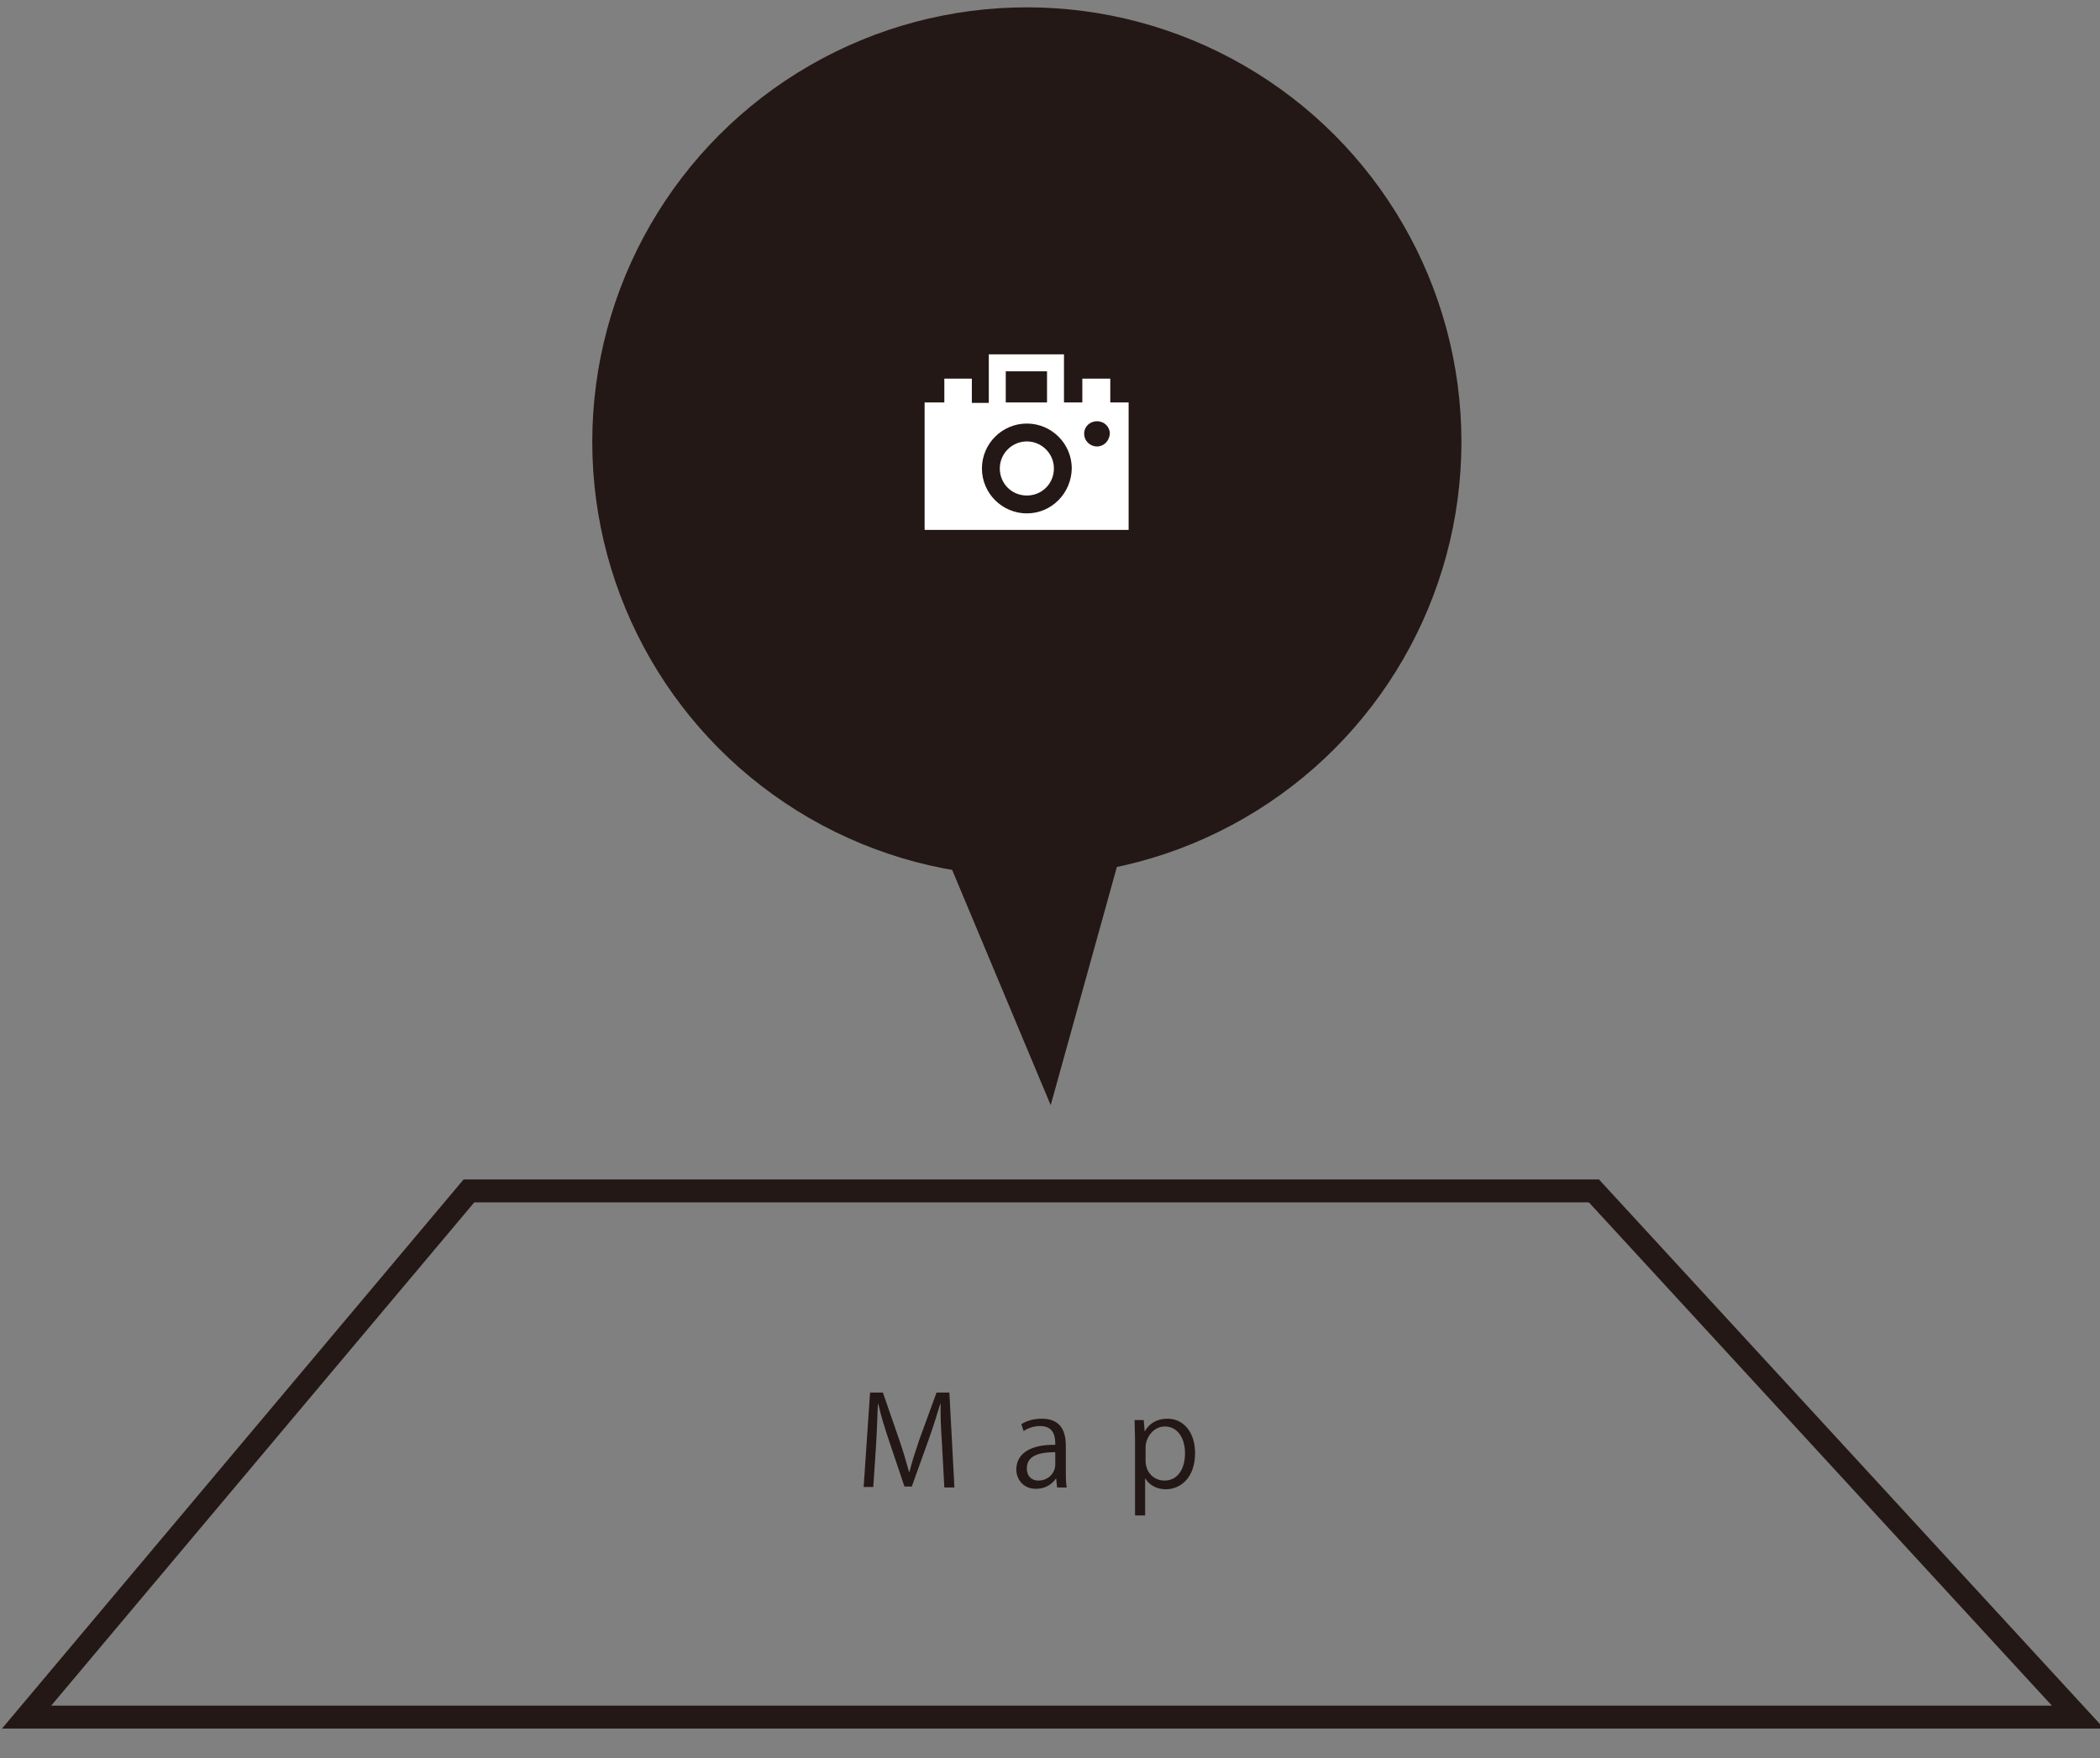 <?xml version="1.0" encoding="utf-8"?>
<!-- Generator: Adobe Illustrator 23.0.2, SVG Export Plug-In . SVG Version: 6.00 Build 0)  -->
<svg version="1.1" id="レイヤー_1" xmlns="http://www.w3.org/2000/svg" xmlns:xlink="http://www.w3.org/1999/xlink" x="0px"
	 y="0px" viewBox="0 0 45.81 38.36" enable-background="new 0 0 45.81 38.36" xml:space="preserve">
<rect x="0" y="0" width="45.81" height="38.36" fill="#808080" stroke="none"/>
<g>
	<path fill="#231815" d="M20.82,32.45H20.6l-0.05-0.93c-0.02-0.29-0.04-0.67-0.03-0.89h-0.01c-0.07,0.23-0.15,0.49-0.25,0.77
		l-0.37,1.03h-0.16l-0.34-1.01c-0.1-0.3-0.18-0.56-0.23-0.79h-0.01c-0.01,0.25-0.02,0.59-0.04,0.91l-0.06,0.9h-0.21l0.14-2.06h0.28
		l0.36,1.04c0.09,0.26,0.15,0.48,0.21,0.69h0.01c0.05-0.21,0.12-0.42,0.21-0.69l0.38-1.04h0.28L20.82,32.45z"/>
	<path fill="#231815" d="M23.25,32.1c0,0.12,0,0.25,0.02,0.35h-0.21l-0.02-0.19h-0.01c-0.08,0.12-0.23,0.22-0.43,0.22
		c-0.28,0-0.43-0.21-0.43-0.42c0-0.35,0.31-0.55,0.85-0.54c0-0.13,0-0.41-0.33-0.41c-0.13,0-0.26,0.04-0.36,0.11l-0.05-0.15
		c0.12-0.08,0.28-0.12,0.45-0.12c0.42,0,0.52,0.29,0.52,0.59V32.1z M23.03,31.68c-0.28,0-0.63,0.04-0.63,0.35
		c0,0.19,0.12,0.27,0.25,0.27c0.22,0,0.37-0.17,0.37-0.35V31.68z"/>
	<path fill="#231815" d="M24.97,31.23c0.1-0.18,0.27-0.28,0.5-0.28c0.35,0,0.6,0.3,0.6,0.75c0,0.54-0.32,0.79-0.64,0.79
		c-0.19,0-0.36-0.09-0.44-0.23h-0.01v0.8h-0.22v-1.6c0-0.19-0.01-0.34-0.01-0.48h0.2L24.97,31.23L24.97,31.23z M24.99,31.86
		c0,0.29,0.21,0.44,0.41,0.44c0.29,0,0.45-0.25,0.45-0.6c0-0.31-0.15-0.58-0.44-0.58c-0.25,0-0.42,0.24-0.42,0.46V31.86z"/>
</g>
<circle fill="#231815" cx="22.4" cy="9.64" r="9.48"/>
<polygon fill="#231815" points="19.8,16.66 22.92,24.11 24.99,16.66 "/>
<path fill="#FFFFFF" d="M24.22,8.78V8.26h-0.61v0.52h-0.4V7.73h-1.64v1.06h-0.37V8.26H20.6v0.52h-0.43v2.78l4.45,0V8.78H24.22z
	 M21.94,8.1h0.9v0.68h-0.9V8.1z M22.4,11.2c-0.54,0-0.98-0.44-0.98-0.98c0-0.54,0.44-0.98,0.98-0.98c0.54,0,0.98,0.44,0.98,0.98
	C23.37,10.76,22.94,11.2,22.4,11.2z M23.93,9.74c-0.15,0-0.28-0.12-0.28-0.28c0-0.15,0.12-0.27,0.28-0.27s0.28,0.12,0.28,0.27
	C24.2,9.62,24.08,9.74,23.93,9.74z M22.99,10.22c0,0.33-0.26,0.59-0.59,0.59c-0.33,0-0.59-0.26-0.59-0.59
	c0-0.33,0.27-0.59,0.59-0.59C22.72,9.63,22.99,9.89,22.99,10.22z"/>
<polygon fill="none" stroke="#231815" stroke-width="0.5" stroke-miterlimit="10" points="45.33,37.46 0.58,37.46 10.23,25.98 
	34.77,25.98 "/>
</svg>
